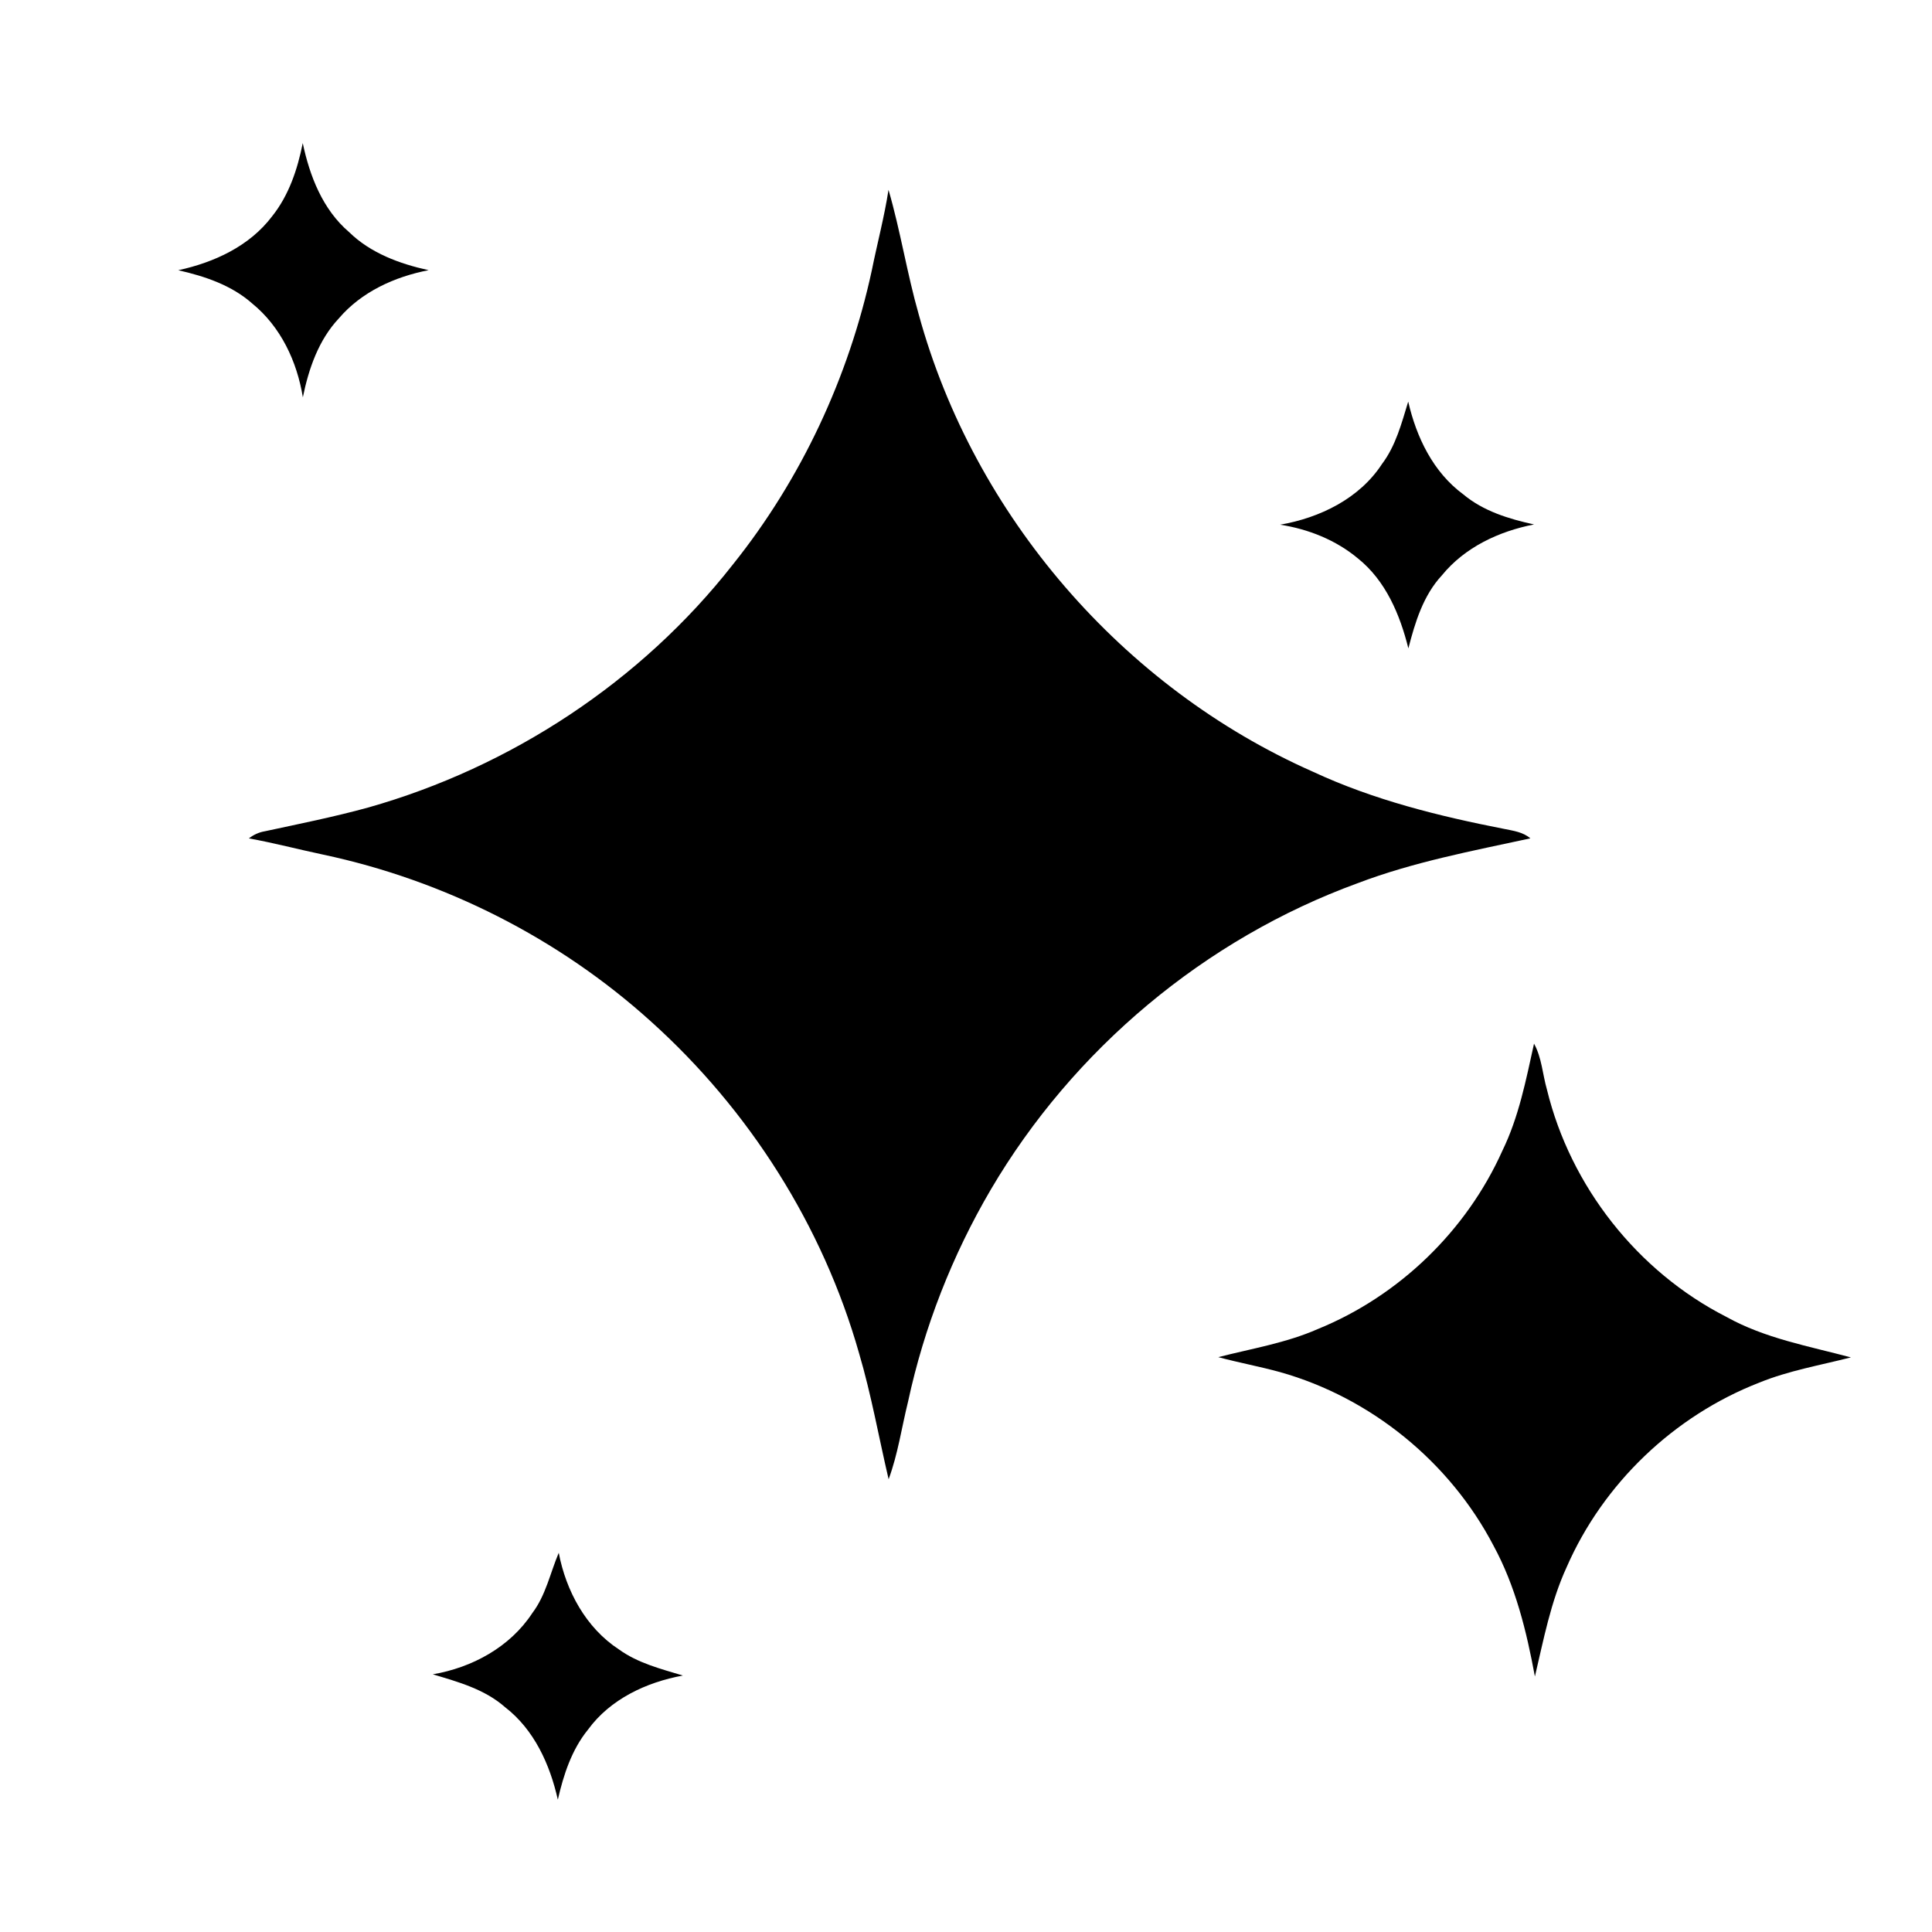 <svg xmlns="http://www.w3.org/2000/svg" width="379pt" height="379pt" viewBox="0 0 379 379"><g id="#ffffffff"> </g><g id="#000000ff"><path fill="#000000" opacity="1.00" d=" M 53.38 42.43 C 56.68 38.30 58.37 33.19 59.39 28.07 C 60.76 34.56 63.31 41.11 68.47 45.52 C 72.69 49.66 78.42 51.76 84.08 53.00 C 77.43 54.29 70.93 57.23 66.46 62.47 C 62.49 66.70 60.55 72.35 59.41 77.94 C 58.27 70.91 55.08 64.10 49.48 59.54 C 45.42 55.94 40.17 54.19 34.97 53.01 C 42.01 51.48 48.94 48.30 53.38 42.43 Z"></path><path fill="#000000" opacity="1.00" d=" M 171.03 53.00 C 172.09 47.74 173.48 42.55 174.30 37.24 C 176.65 45.31 177.93 53.65 180.24 61.73 C 191.05 101.12 220.21 134.88 257.56 151.39 C 269.47 156.94 282.29 160.11 295.14 162.62 C 296.90 162.98 298.79 163.23 300.21 164.46 C 288.81 166.93 277.28 169.09 266.35 173.25 C 236.38 184.18 210.53 205.85 194.37 233.35 C 186.81 246.23 181.29 260.32 178.14 274.93 C 176.88 280.01 176.15 285.25 174.32 290.18 C 172.39 281.94 170.92 273.58 168.52 265.46 C 161.42 240.45 146.96 217.70 127.65 200.34 C 109.59 184.03 87.14 172.69 63.35 167.64 C 58.50 166.62 53.70 165.34 48.82 164.47 C 49.74 163.75 50.81 163.26 51.96 163.07 C 58.74 161.61 65.54 160.25 72.23 158.41 C 100.24 150.48 125.77 133.70 143.75 110.76 C 157.19 93.98 166.50 74.00 171.03 53.00 Z"></path><path fill="#000000" opacity="1.00" d=" M 271.10 91.03 C 273.82 87.43 274.95 83.02 276.25 78.78 C 277.86 85.78 281.13 92.61 287.04 96.97 C 290.98 100.27 295.99 101.80 300.93 102.88 C 294.05 104.23 287.36 107.34 282.86 112.86 C 279.18 116.82 277.60 122.09 276.28 127.19 C 274.63 120.58 271.85 113.93 266.39 109.55 C 262.05 105.93 256.67 103.79 251.12 102.93 C 258.90 101.59 266.68 97.81 271.10 91.03 Z"></path><path fill="#000000" opacity="1.00" d=" M 300.93 204.73 C 302.46 207.50 302.60 210.74 303.46 213.73 C 308.08 232.73 321.23 249.45 338.66 258.33 C 346.23 262.56 354.82 264.07 363.09 266.28 C 357.08 267.82 350.91 268.87 345.14 271.22 C 328.41 277.72 314.48 291.01 307.31 307.47 C 304.19 314.27 302.81 321.65 301.10 328.88 C 299.47 320.03 297.30 311.15 292.97 303.19 C 284.40 286.78 268.92 274.17 251.09 269.16 C 247.09 268.06 242.99 267.31 238.99 266.23 C 245.53 264.55 252.28 263.46 258.51 260.72 C 274.45 254.23 287.68 241.45 294.72 225.74 C 297.95 219.12 299.35 211.87 300.93 204.73 Z"></path><path fill="#000000" opacity="1.00" d=" M 104.43 316.43 C 107.08 312.93 107.93 308.57 109.61 304.61 C 111.03 312.08 114.94 319.34 121.42 323.57 C 125.14 326.26 129.63 327.38 133.96 328.69 C 126.80 330.00 119.71 333.31 115.34 339.31 C 112.14 343.25 110.55 348.16 109.43 353.04 C 107.88 346.14 104.80 339.31 99.07 334.89 C 95.08 331.37 89.88 329.94 84.90 328.45 C 92.64 327.13 100.07 323.09 104.43 316.43 Z"></path></g></svg>